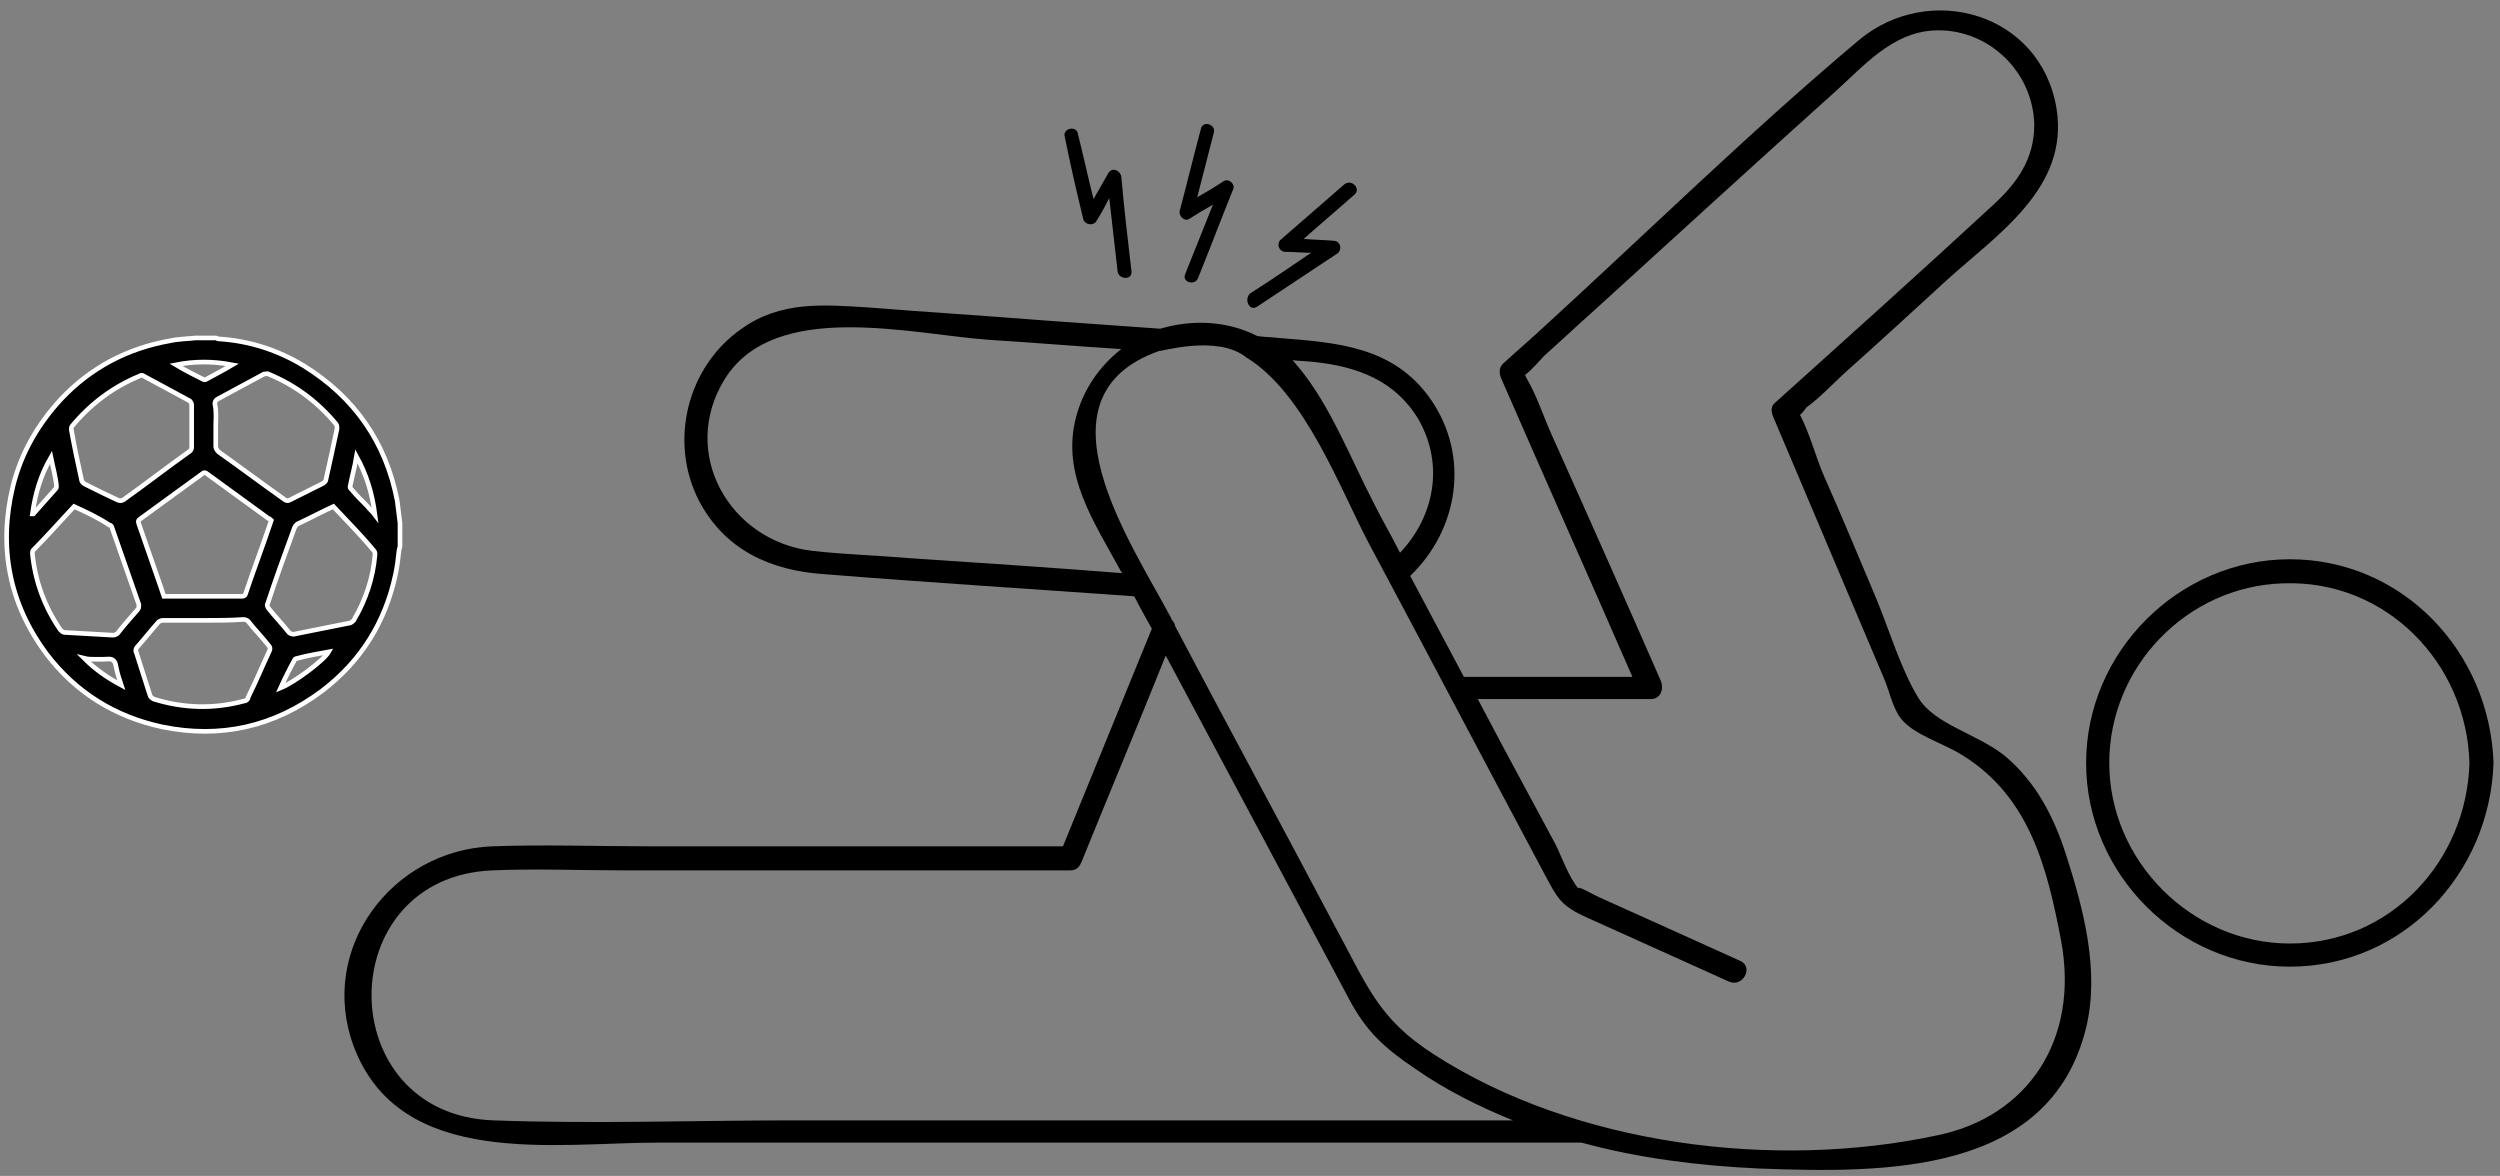 <?xml version="1.0" encoding="utf-8"?>
<!-- Generator: Adobe Illustrator 21.0.2, SVG Export Plug-In . SVG Version: 6.00 Build 0)  -->
<svg version="1.1" id="Capa_1" xmlns="http://www.w3.org/2000/svg" xmlns:xlink="http://www.w3.org/1999/xlink" x="0px" y="0px"
	 viewBox="0 0 270 127" style="enable-background:new 0 0 270 127;" xml:space="preserve">
<rect x="0" y="0" width="270" height="127" fill="#808080" stroke="none"/>
<style type="text/css">
	.st0{stroke:#FFFFFF;stroke-width:0.5;stroke-miterlimit:10;}
</style>
<g>
	<g>
		<path d="M247.3,60.4c-12,0-22,10-22,22c0,12,10,22,22,22c12.2,0,21.6-10,22-22C268.9,70.4,259.5,60.4,247.3,60.4z M247.3,101.9
			c-10.6,0-19.5-8.9-19.5-19.5c0-10.4,8.4-19.1,18.8-19.4c11.1-0.4,19.8,8.6,20.1,19.4C266.4,93,258.2,101.9,247.3,101.9z"/>
		<path d="M216.6,81.7c-2.9-2.4-7.6-3.4-9.4-6.3c-1.9-3.1-3.1-7.2-4.5-10.6c-1.9-4.5-3.8-9.1-5.8-13.6c-0.8-1.9-1.5-4.5-2.5-6.4
			c0.3-0.2,0.6-0.7,0.7-0.8c1.5-1.1,2.8-2.5,4.1-3.7c3.7-3.3,7.3-6.6,11-10c5.5-5,13.3-10,11.9-18.6c-1.7-10.3-13.7-13.7-21.3-7.4
			c-11.9,10-23.1,21-34.6,31.5c-1.3,1.2-2.6,2.3-3.9,3.5c-0.4,0.4-0.4,1-0.2,1.5c4.7,10.8,9.5,21.5,14.2,32.3c-6.1,0-12.1,0-18.2,0
			c-1.9-3.6-3.9-7.3-5.8-10.9c5.2-5,6.5-12.9,2.2-19.1c-4-5.7-10.1-6.1-16.4-6.6c-0.8-0.1-1.6-0.1-2.3-0.2
			c-3.3-1.7-7.1-1.8-10.5-0.8c-4.2-0.3-8.4-0.6-12.6-0.9c-6.3-0.5-12.7-0.9-19-1.4c-4.8-0.3-9.4-0.7-13.6,2.3
			c-5.9,4.1-7.9,12.2-4.6,18.6c2.8,5.3,7.7,7.5,13.4,7.9c11.2,0.9,22.4,1.6,33.6,2.4c0.6,1.2,1.3,2.4,1.9,3.5
			c-3.2,7.8-6.4,15.7-9.6,23.5c-14.9,0-29.9,0-44.8,0c-5.6,0-11.2-0.2-16.8,0c-10.9,0.4-18.9,11.1-15,21.6
			c5,13.3,21.7,10.4,32.9,10.4c19.5,0,39,0,58.5,0c13.6,0,27.3,0,40.9,0c0.1,0,0.2,0,0.3,0c6.2,1.7,12.7,2.5,19.2,2.8
			c13.5,0.5,31.4,0.7,35.3-15.2c1.5-6.2-0.3-12.9-2.2-18.8C221.8,88.2,219.9,84.5,216.6,81.7z M153.2,45.3c2.8,4.9,1.7,10.5-2,14.4
			c-0.9-1.8-1.9-3.5-2.8-5.3c-2.5-4.8-4.7-10.6-8.2-14.8c-0.2-0.2-0.4-0.5-0.6-0.7c0.8,0.1,1.6,0.1,2.4,0.2
			C146.6,39.6,150.7,41.1,153.2,45.3z M98.5,60.3c-3.5-0.3-7.1-0.4-10.7-0.8c-9-1-14.5-10.6-9.5-18.6c5.4-8.6,20.1-4.8,28.5-4.2
			c4.8,0.3,9.5,0.7,14.3,1c-2.3,1.8-4.1,4.3-4.9,7.4c-1.6,6.2,2,11.3,4.8,16.5c0.1,0.1,0.1,0.2,0.2,0.3
			C113.6,61.3,106,60.8,98.5,60.3z M85.7,121c-10.8,0-21.6,0.4-32.4,0c-17.5-0.6-17.6-26.3-0.1-27c4.7-0.2,9.4,0,14.1,0
			c16.1,0,32.2,0,48.3,0c0.6,0,0.9-0.3,1.1-0.7c0-0.1,0.1-0.1,0.1-0.2c3-7.4,6.1-14.8,9.1-22.3c6.6,12.4,13.2,24.7,19.8,37.1
			c1.8,3.4,3.7,5.2,7.1,7.5c3.3,2.3,6.9,4.1,10.6,5.6C137.5,121,111.6,121,85.7,121z M134.6,38.6c6.4,3.9,10.2,14.4,13.3,20.2
			c6.3,11.8,12.5,23.6,18.8,35.4c1.5,2.8,1.8,3.6,4.7,4.9c5.1,2.3,10.2,4.6,15.3,6.9c1.5,0.7,2.7-1.5,1.3-2.2
			c-3.1-1.4-6.2-2.8-9.3-4.2c-2-0.9-4-1.8-6-2.7c-0.5-0.2-2.5-1.4-2.2-0.9c-1.1-1.3-1.8-3.4-2.5-4.8c-1.9-3.5-3.8-7.1-5.7-10.6
			c-0.9-1.7-1.8-3.4-2.7-5.1c6.2,0,12.5,0,18.7,0c1,0,1.4-1,1.1-1.9c-3.9-8.9-7.8-17.7-11.8-26.6c-0.9-2-1.6-4.2-2.7-6.1
			c-0.1-0.1-0.1-0.3-0.2-0.4c0.7-0.5,1.7-1.7,2.1-2.1c1.8-1.6,3.6-3.3,5.4-4.9c8.7-7.9,17.3-15.8,26-23.6c3.1-2.8,6.1-6.3,10.5-6.6
			c5.8-0.4,10.9,4.3,11,10.2c0,3.7-1.9,6.3-4.4,8.6c-7.8,7.2-15.7,14.3-23.6,21.4c-0.5,0.4-0.4,1-0.2,1.5c4,9.4,7.9,18.7,11.9,28.1
			c0.6,1.3,1,3.4,1.9,4.5c1.4,1.8,4.7,2.7,6.7,4c7.2,4.5,9.1,12.1,10.6,20c2,10.8-3.7,19-13.3,21c-17.6,3.8-39.2,1.1-54.4-8.7
			c-6.1-3.9-7.2-7.4-10.8-14c-5.7-10.8-11.5-21.5-17.2-32.3c0-0.2-0.1-0.4-0.3-0.6c-0.1-0.1-0.1-0.3-0.2-0.4
			c-4.3-8.1-15.1-23.8-1.2-28.7C125.3,38,131.5,36.1,134.6,38.6z"/>
		<path d="M117,23.7c0.2,0.6,1.1,0.7,1.4,0.2c0.5-0.8,1-1.7,1.4-2.5c0.3,2.6,0.6,5.3,0.9,7.9c0.1,0.9,1.6,1,1.5,0
			c-0.4-3.4-0.8-6.8-1.1-10.2c-0.1-0.7-1-1.1-1.4-0.4c-0.5,0.9-1.1,1.9-1.6,2.8c-0.6-2.4-1.1-4.7-1.7-7.1c-0.2-0.9-1.7-0.5-1.4,0.4
			C115.6,17.8,116.3,20.8,117,23.7z"/>
		<path d="M128.5,23.6c0.8-0.5,1.6-1,2.5-1.5c-1,2.5-2,5-3,7.5c-0.4,0.9,1.1,1.3,1.4,0.4c1.3-3.2,2.5-6.4,3.8-9.6
			c0.2-0.6-0.6-1.2-1.1-0.8c-0.9,0.6-1.9,1.2-2.8,1.7c0.6-2.3,1.2-4.7,1.8-7c0.2-0.9-1.2-1.3-1.4-0.4c-0.8,3-1.5,5.9-2.3,8.9
			C127.3,23.4,128,24,128.5,23.6z"/>
		<path d="M135.8,33.1c2.9-1.9,5.7-3.8,8.6-5.7c0.6-0.4,0.4-1.4-0.4-1.4c-1.1-0.1-2.2-0.1-3.2-0.2c1.8-1.6,3.7-3.2,5.5-4.8
			c0.7-0.6-0.3-1.7-1.1-1.1c-2.3,2-4.6,4-6.9,6c-0.5,0.5-0.1,1.3,0.5,1.3c0.9,0,1.9,0.1,2.8,0.1c-2.2,1.5-4.4,3-6.6,4.4
			C134.3,32.4,135,33.7,135.8,33.1z"/>
	</g>
	<g>
		<path class="st0" d="M21.1,36.5c0.7,0,1.4,0,2.2,0c0.1,0,0.2,0.1,0.3,0.1c3.3,0.2,6.4,1.2,9.2,2.9c5.5,3.4,8.9,8.3,10.1,14.6
			c0.1,0.8,0.2,1.6,0.3,2.4c0,0.8,0,1.7,0,2.5c0,0.1-0.1,0.3-0.1,0.4c-0.1,0.9-0.2,1.8-0.4,2.7c-1.1,5.1-3.7,9.3-7.9,12.5
			c-5.2,3.9-11,5.2-17.3,3.9c-5.1-1.1-9.3-3.7-12.5-7.9C1,65.2-0.2,59.1,1.4,52.5c0.9-3.6,2.7-6.7,5.2-9.4c3.2-3.4,7.2-5.5,11.8-6.3
			C19.3,36.6,20.2,36.6,21.1,36.5z M29.3,56.2C29.2,56.1,29.1,56,29,56c-2.2-1.6-4.4-3.2-6.6-4.8c-0.2-0.2-0.4-0.2-0.6,0
			c-2.2,1.6-4.4,3.2-6.6,4.8c-0.3,0.2-0.3,0.3-0.2,0.6c0.8,2.3,1.6,4.6,2.4,6.9c0.1,0.3,0.2,0.6,0.3,0.9c2.9,0,5.7,0,8.5,0
			c0.1,0,0.3-0.1,0.3-0.2C27.4,61.5,28.4,58.9,29.3,56.2z M20.7,46c0-0.8,0-1.6,0-2.3c0-0.1-0.1-0.3-0.2-0.4c-1.7-0.9-3.3-1.8-5-2.7
			c-0.1-0.1-0.3-0.1-0.4,0c-2.9,1.2-5.3,3-7.3,5.4c-0.1,0.1-0.1,0.3-0.1,0.4C8,48.1,8.4,50,8.8,51.8c0,0.2,0.2,0.4,0.4,0.5
			c1.2,0.6,2.4,1.2,3.5,1.7c0.2,0.1,0.4,0.1,0.6,0c2.4-1.7,4.7-3.5,7.1-5.2c0.2-0.1,0.3-0.3,0.3-0.5C20.7,47.5,20.7,46.7,20.7,46z
			 M23.3,46c0,0.7,0,1.5,0,2.2c0,0.2,0.1,0.4,0.3,0.6c2.4,1.7,4.8,3.5,7.2,5.2c0.2,0.1,0.3,0.1,0.5,0c1.2-0.6,2.4-1.2,3.6-1.8
			c0.1-0.1,0.3-0.2,0.3-0.4c0.4-1.8,0.8-3.6,1.2-5.5c0-0.1,0-0.4-0.1-0.5c-2-2.4-4.4-4.2-7.3-5.4c-0.1-0.1-0.3,0-0.5,0
			c-1.7,0.9-3.3,1.8-5,2.7c-0.2,0.1-0.3,0.3-0.3,0.5C23.4,44.5,23.3,45.2,23.3,46z M8,54.7c-1.5,1.6-2.9,3.2-4.4,4.7
			c-0.1,0.1-0.1,0.2-0.1,0.4c0.3,3,1.3,5.7,3,8.2c0.1,0.1,0.3,0.3,0.4,0.3c1.8,0.1,3.6,0.2,5.3,0.3c0.2,0,0.4-0.1,0.5-0.2
			c0.7-0.9,1.5-1.8,2.2-2.6c0.1-0.1,0.1-0.4,0.1-0.5c-1-2.8-1.9-5.5-2.9-8.3c0-0.1-0.1-0.3-0.3-0.3C10.6,55.9,9.3,55.3,8,54.7z
			 M22,67c-1.5,0-2.9,0-4.4,0c-0.2,0-0.4,0.1-0.5,0.2c-0.8,0.9-1.5,1.8-2.3,2.7c-0.1,0.1-0.2,0.4-0.1,0.5c0.5,1.6,1,3.1,1.5,4.7
			c0,0.1,0.2,0.3,0.4,0.4c3.2,1,6.5,1.1,9.8,0.2c0.2,0,0.4-0.2,0.4-0.4c0.8-1.6,1.5-3.3,2.3-5c0.1-0.2,0.1-0.4-0.1-0.6
			c-0.7-0.9-1.5-1.7-2.2-2.6c-0.1-0.1-0.3-0.2-0.5-0.2C24.9,67,23.5,67,22,67z M36,54.7c-1.3,0.6-2.6,1.3-3.9,1.9
			c-0.1,0.1-0.2,0.2-0.3,0.4c-1,2.7-2,5.5-2.9,8.2c-0.1,0.1,0,0.4,0.1,0.5c0.7,0.9,1.5,1.7,2.2,2.6c0.1,0.1,0.3,0.2,0.5,0.2
			c2-0.4,4-0.8,6-1.2c0.2,0,0.4-0.2,0.5-0.3c1.3-2.2,2.1-4.6,2.3-7.1c0-0.1,0-0.3-0.1-0.4C39,57.8,37.5,56.3,36,54.7z M5.5,49.4
			c-1.1,1.9-1.7,3.9-2,6.1c0,0,0.1,0,0.1,0c0.8-0.9,1.6-1.8,2.4-2.7c0.1-0.1,0.1-0.2,0.1-0.3C6,51.4,5.7,50.4,5.5,49.4z M30.3,74.3
			c1.5-0.6,4.7-3,5.2-3.9c-1.1,0.2-2.3,0.4-3.4,0.7c-0.1,0-0.3,0.1-0.3,0.2C31.3,72.2,30.8,73.2,30.3,74.3z M38.5,49.3
			c-0.2,1.2-0.5,2.2-0.7,3.3c0,0.1,0.1,0.2,0.2,0.3c0.5,0.6,1.1,1.2,1.7,1.8c0.2,0.3,0.5,0.5,0.8,0.9C40.2,53.3,39.6,51.3,38.5,49.3
			z M25.1,39.4c-2.1-0.4-4.1-0.4-6.1,0c1,0.6,2,1.1,3,1.6c0.1,0,0.2,0,0.2,0C23.1,40.5,24.1,40,25.1,39.4z M13.1,74
			c-0.2-0.6-0.4-1.2-0.5-1.7c-0.1-0.4-0.1-0.8-0.4-1c-0.2-0.2-0.7-0.1-1.1-0.1c-0.3,0-0.5,0-0.8,0c-0.4,0-0.8,0-1.2-0.1
			C10.3,72.3,11.6,73.2,13.1,74z"/>
	</g>
</g>
</svg>
